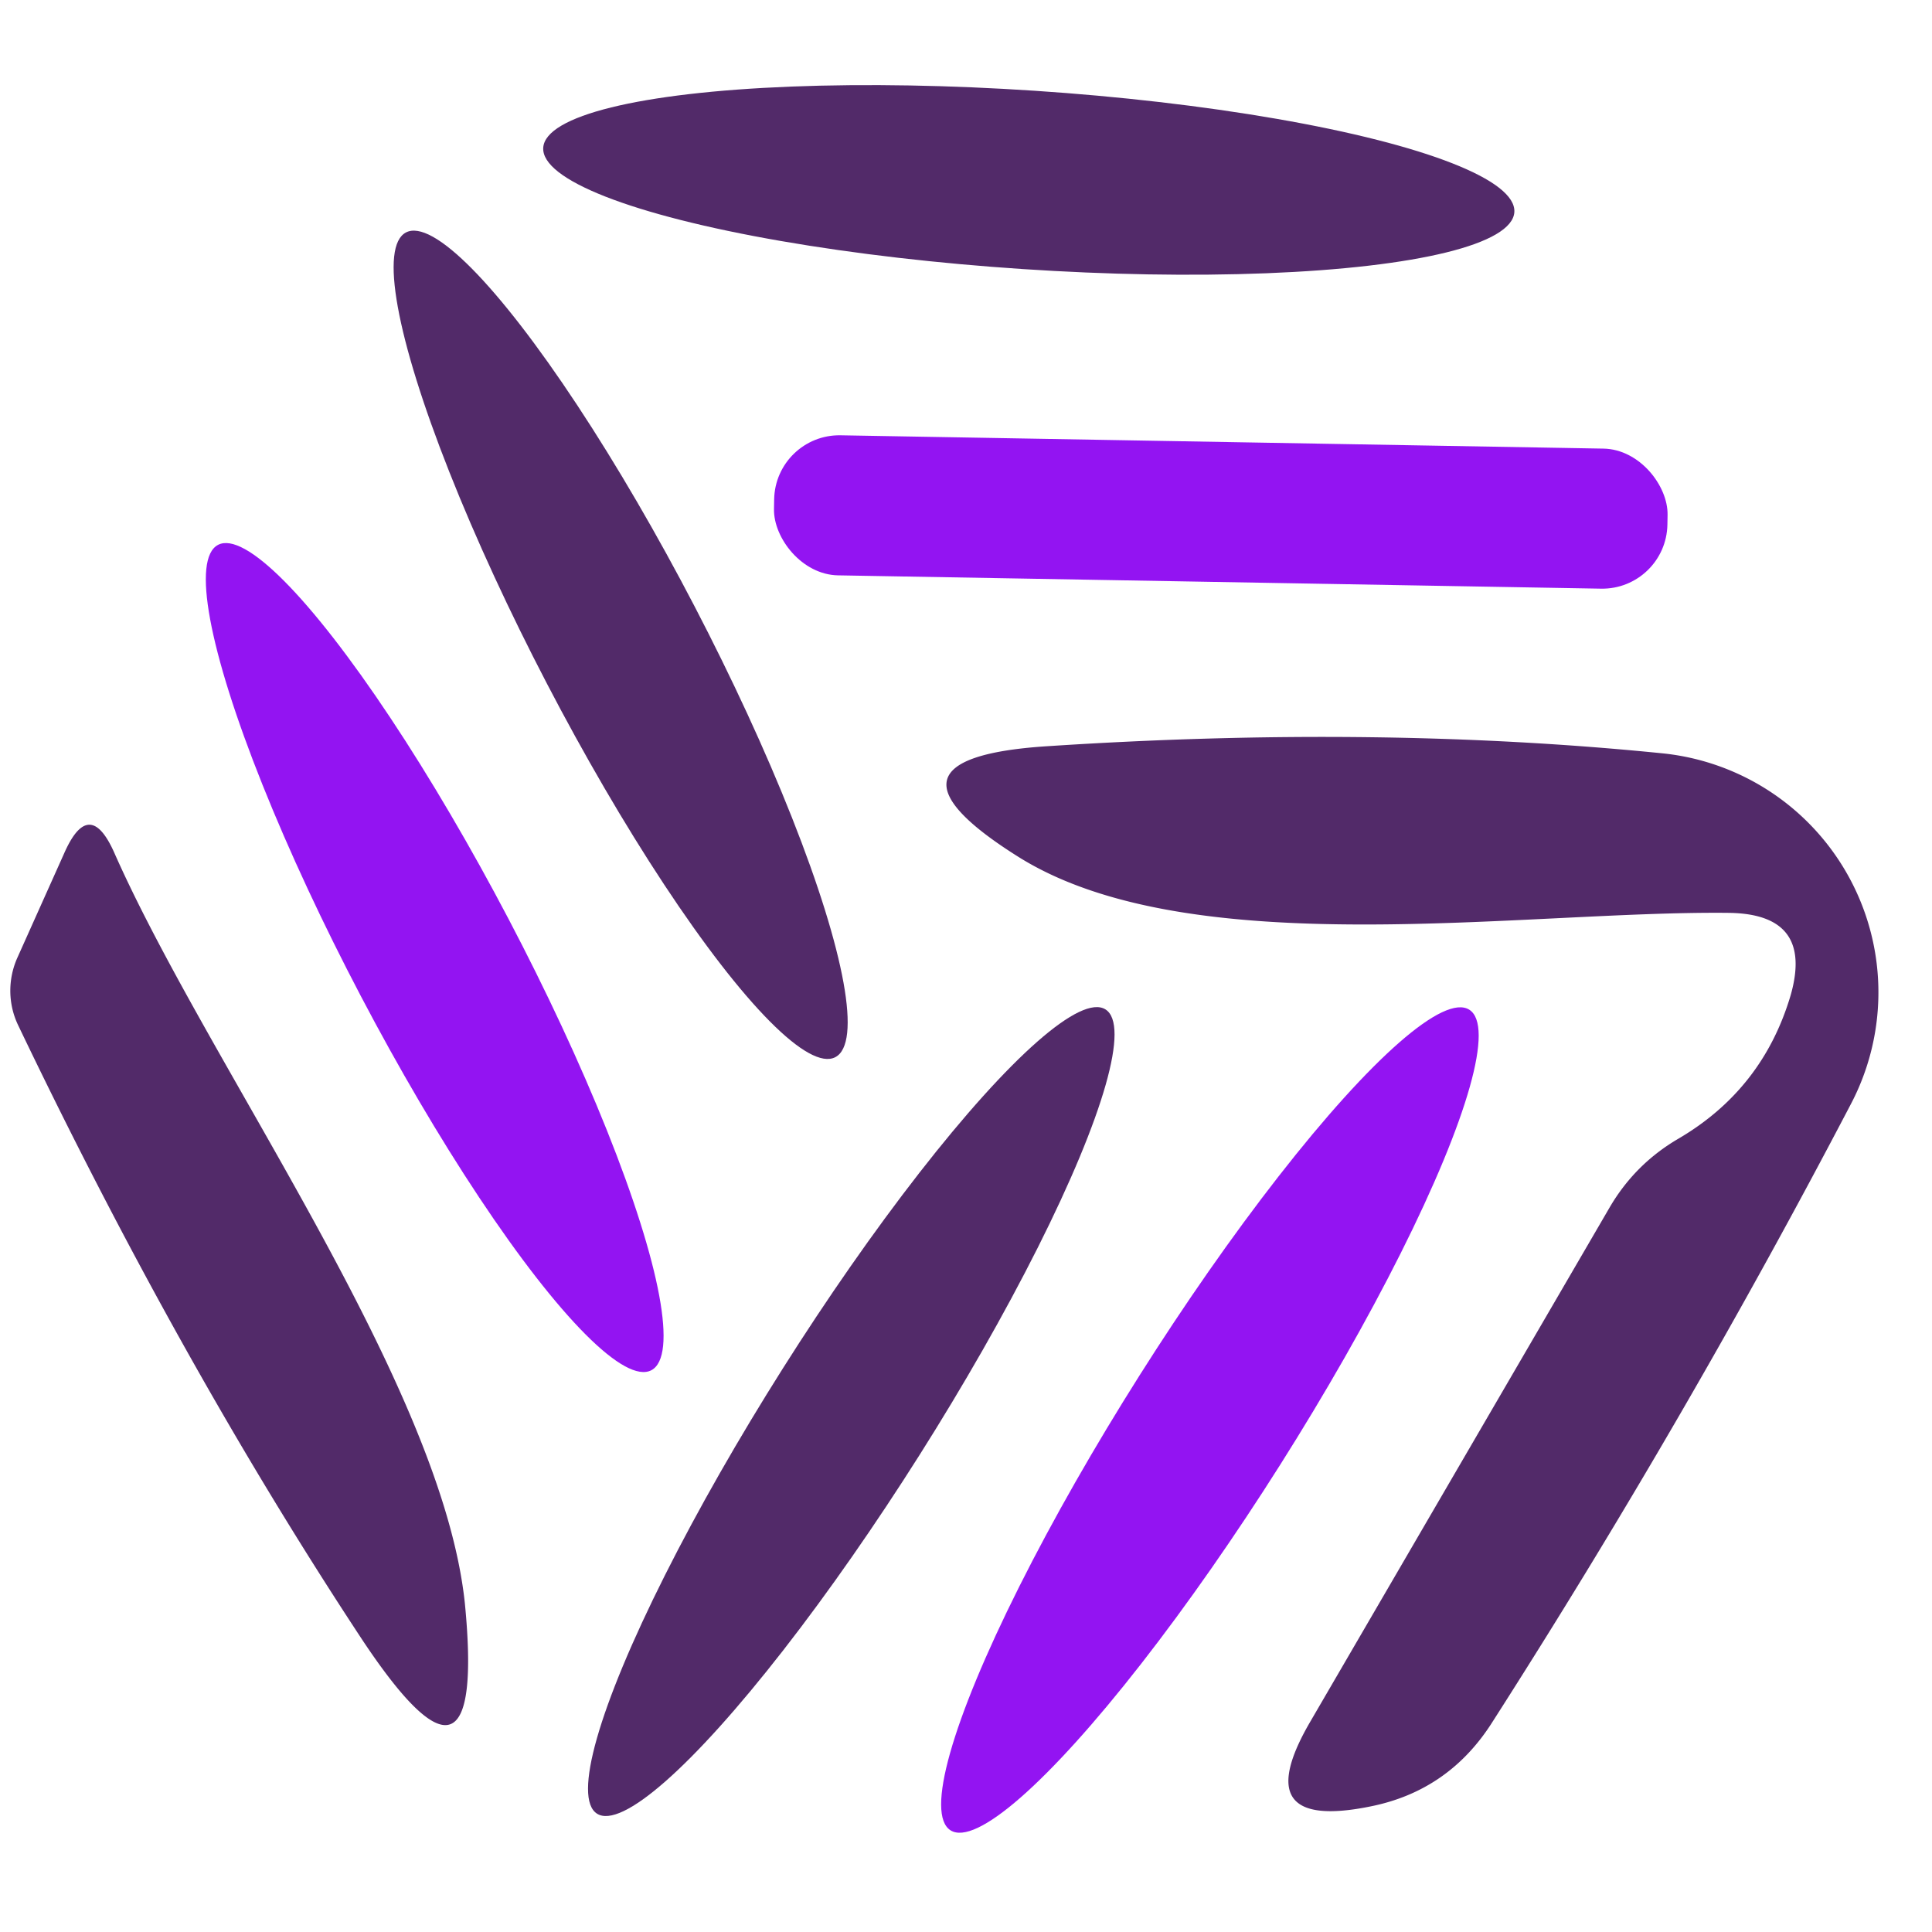 <?xml version="1.0" encoding="UTF-8" standalone="no"?>
<!DOCTYPE svg PUBLIC "-//W3C//DTD SVG 1.1//EN" "http://www.w3.org/Graphics/SVG/1.1/DTD/svg11.dtd">
<svg xmlns="http://www.w3.org/2000/svg" version="1.1" viewBox="0.00 0.00 16.00 16.00">
<ellipse fill="#522a69" cx="0.00" cy="0.00" transform="translate(8.52,1.49) rotate(3.8)" rx="4.03" ry="0.74"/>
<ellipse fill="#522a69" cx="0.00" cy="0.00" transform="translate(5.14,5.34) rotate(62.5)" rx="3.85" ry="0.69"/>
<rect fill="#9314f2" fill-opacity="0.996" x="-3.70" y="-0.58" transform="translate(10.11,4.24) rotate(1.0)" width="7.40" height="1.16" rx="0.54"/>
<ellipse fill="#9314f2" fill-opacity="0.996" cx="0.00" cy="0.00" transform="translate(3.60,7.93) rotate(62.3)" rx="3.86" ry="0.69"/>
<path fill="#522a69" d="
  M 14.32 7.56
  C 12.62 7.54 9.87 7.99 8.44 7.10
  Q 7.13 6.28 8.67 6.18
  Q 11.41 6.00 13.78 6.24
  A 1.99 1.99 0.0 0 1 15.33 9.14
  Q 13.96 11.76 12.36 14.26
  Q 12.00 14.83 11.35 14.96
  Q 10.32 15.17 10.85 14.26
  L 13.33 10.00
  Q 13.54 9.64 13.90 9.43
  Q 14.60 9.02 14.83 8.24
  Q 15.02 7.57 14.32 7.56
  Z"
/>
<path fill="#522a69" d="
  M 0.15 8.49
  A 0.67 0.66 -46.7 0 1 0.14 7.94
  L 0.53 7.07
  Q 0.74 6.59 0.95 7.07
  C 1.73 8.83 3.66 11.46 3.85 13.28
  Q 4.03 15.13 3.00 13.58
  Q 1.49 11.29 0.15 8.49
  Z"
/>
<ellipse fill="#522a69" cx="0.00" cy="0.00" transform="translate(7.05,11.69) rotate(122.3)" rx="3.94" ry="0.67"/>
<ellipse fill="#9314f2" fill-opacity="0.996" cx="0.00" cy="0.00" transform="translate(10.02,11.76) rotate(122.3)" rx="4.02" ry="0.69"/>
</svg>
